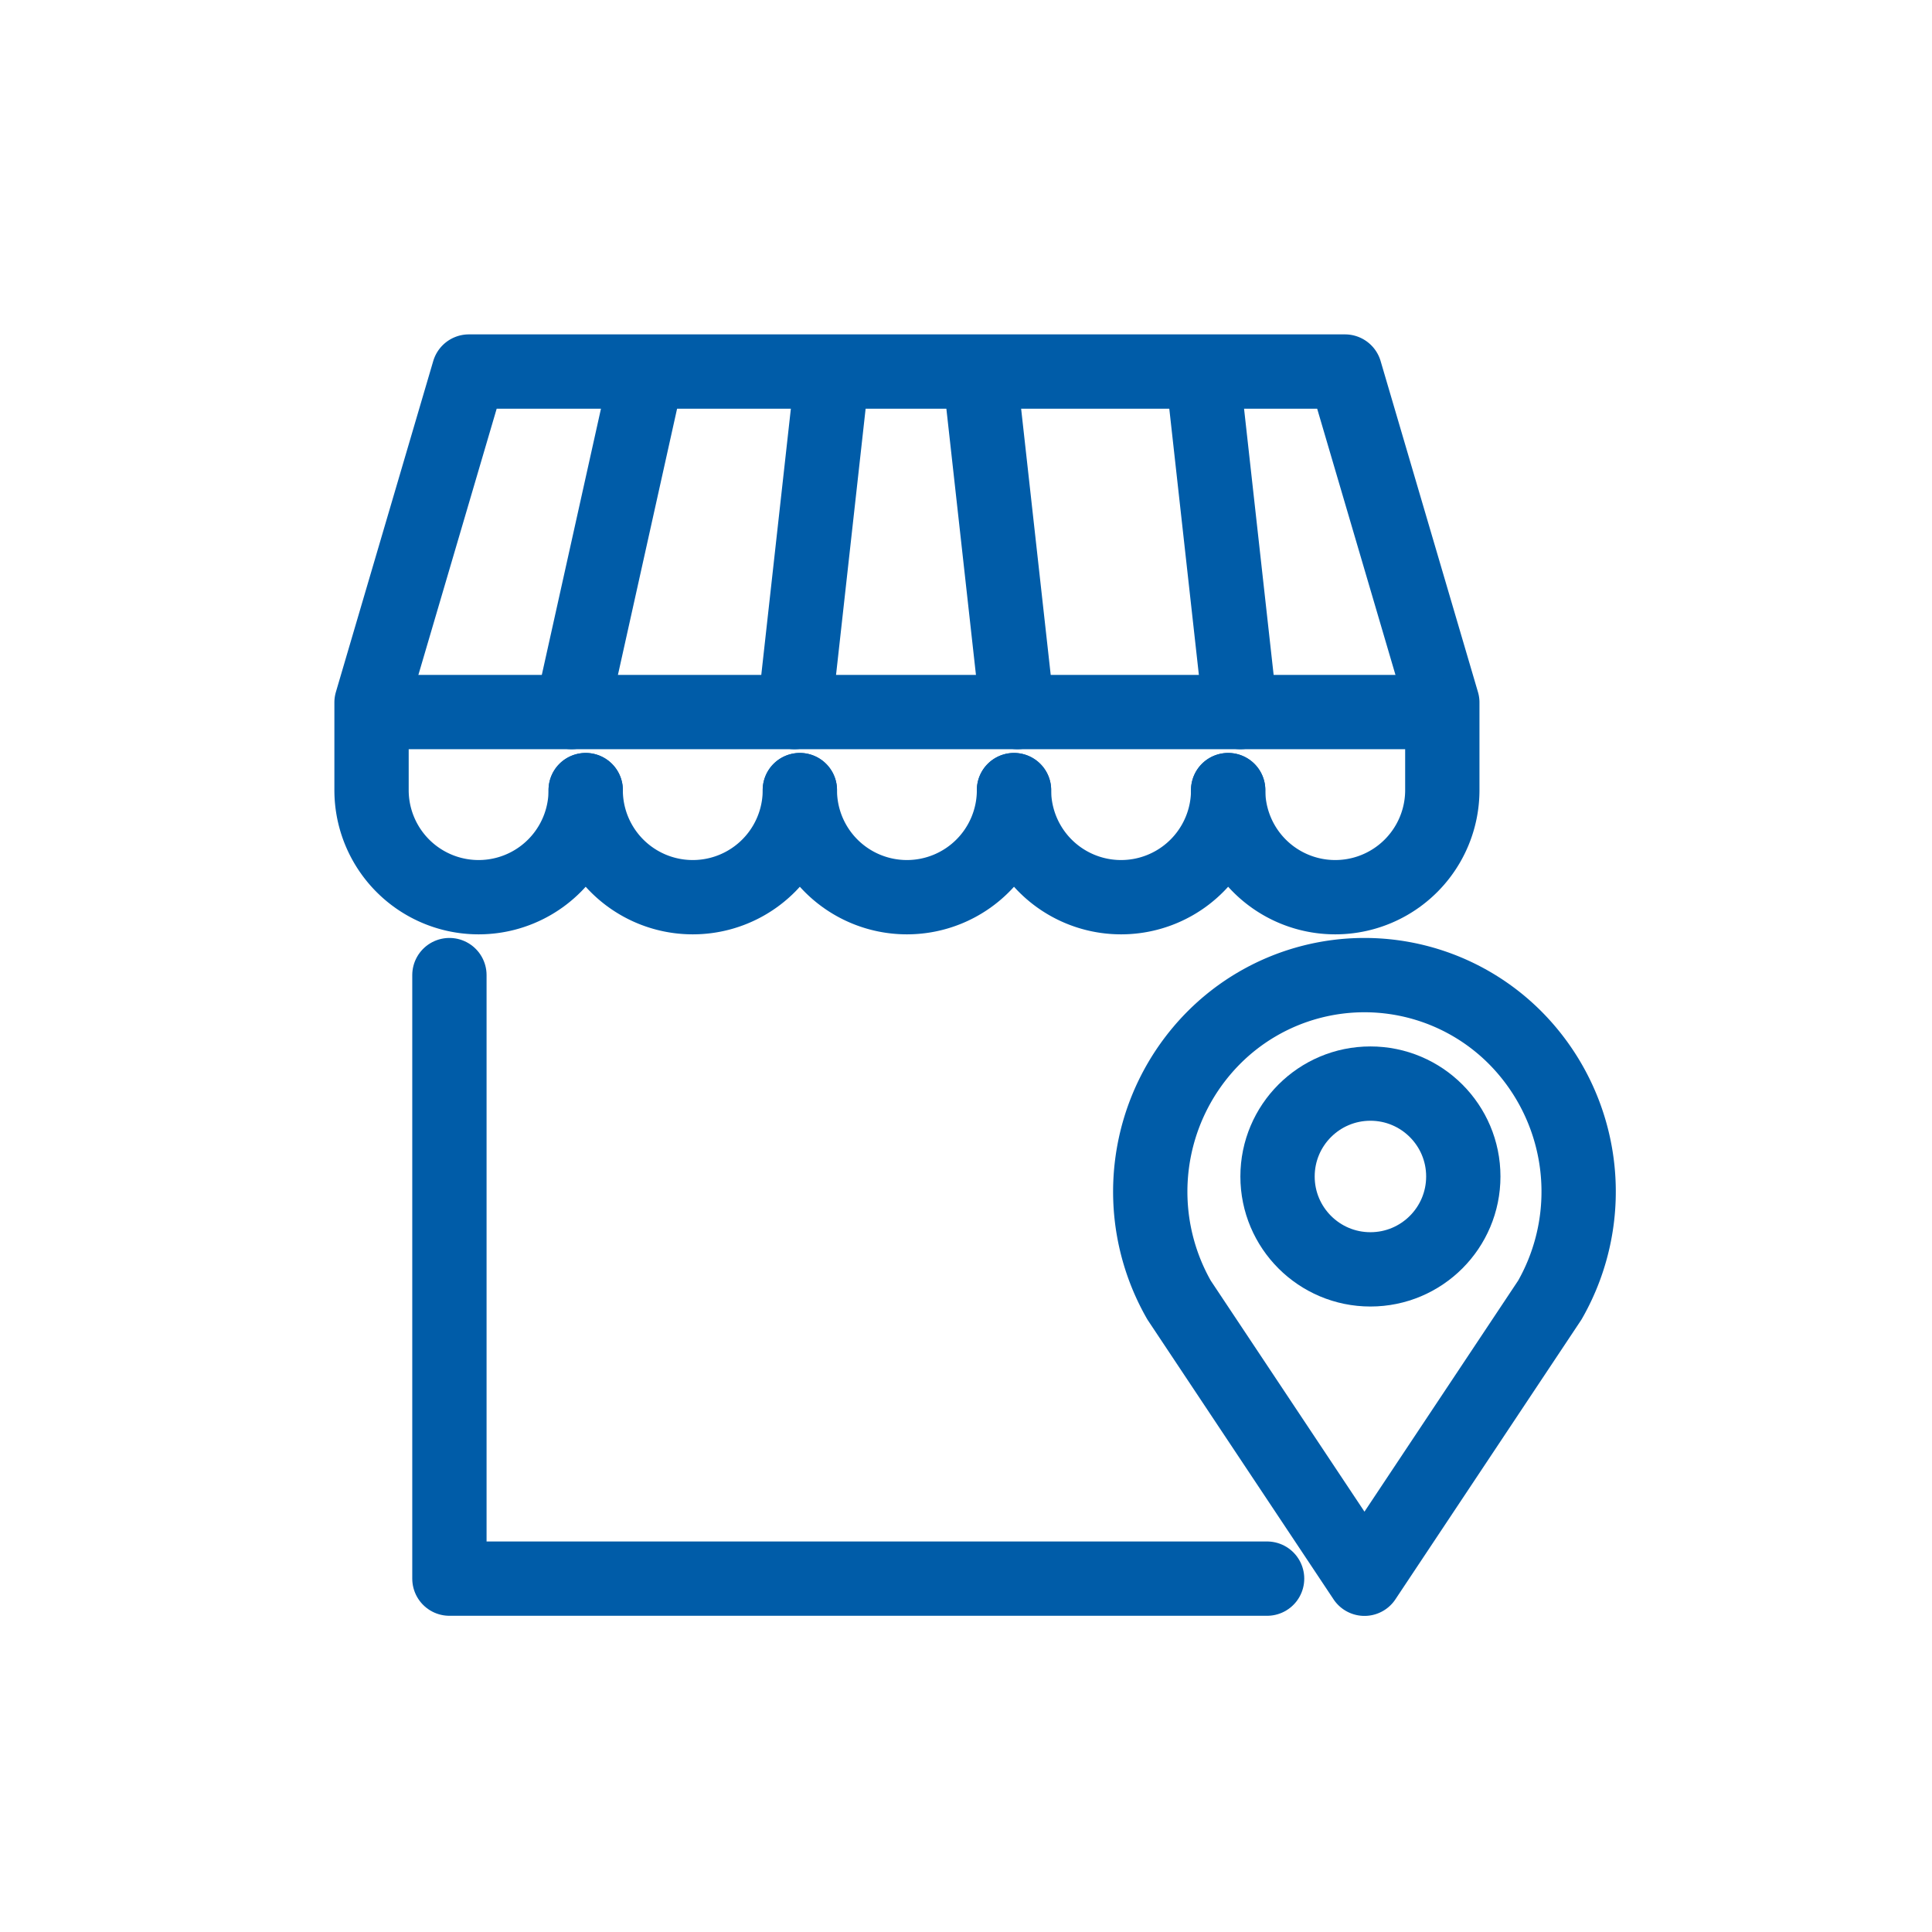 <svg xmlns="http://www.w3.org/2000/svg" xmlns:xlink="http://www.w3.org/1999/xlink" width="52" height="52" viewBox="0 0 52 52">
  <defs>
    <clipPath id="clip-place-your-order">
      <rect width="52" height="52"/>
    </clipPath>
  </defs>
  <g id="place-your-order" clip-path="url(#clip-place-your-order)">
    <g id="Group_5119" data-name="Group 5119" transform="translate(-661.615 -1761.614)">
      <path id="Path_7629" data-name="Path 7629" d="M174.754,136.747a5.878,5.878,0,0,0-.91-7.038,5.725,5.725,0,0,0-8.158,0,5.877,5.877,0,0,0-.911,7.039l4.99,7.5Z" transform="translate(528.575 1659.858)" fill="none" stroke="#005ca8" stroke-linecap="round" stroke-linejoin="round" stroke-width="2"/>
      <circle id="Ellipse_262" data-name="Ellipse 262" cx="2.5" cy="2.5" r="2.5" transform="translate(696 1790.779)" fill="none" stroke="#005ca8" stroke-linecap="round" stroke-linejoin="round" stroke-width="2"/>
      <path id="Path_7630" data-name="Path 7630" d="M53.764,90A2.882,2.882,0,1,1,48,90" transform="translate(629.379 1692.88)" fill="none" stroke="#005ca8" stroke-linecap="round" stroke-linejoin="round" stroke-width="2"/>
      <path id="Path_7631" data-name="Path 7631" d="M97.764,90A2.882,2.882,0,1,1,92,90" transform="translate(591.143 1692.88)" fill="none" stroke="#005ca8" stroke-linecap="round" stroke-linejoin="round" stroke-width="2"/>
      <path id="Path_7632" data-name="Path 7632" d="M141.764,90A2.882,2.882,0,1,1,136,90" transform="translate(552.907 1692.88)" fill="none" stroke="#005ca8" stroke-linecap="round" stroke-linejoin="round" stroke-width="2"/>
      <path id="Path_7633" data-name="Path 7633" d="M9.764,15.266a2.882,2.882,0,1,1-5.764,0V12.908L6.62,4H30.2l2.62,8.908v2.358a2.882,2.882,0,1,1-5.764,0" transform="translate(667.615 1767.614)" fill="none" stroke="#005ca8" stroke-linecap="round" stroke-linejoin="round" stroke-width="2"/>
      <line id="Line_74" data-name="Line 74" y1="9" x2="2" transform="translate(677 1771.779)" fill="none" stroke="#005ca8" stroke-linecap="round" stroke-linejoin="round" stroke-width="2"/>
      <line id="Line_75" data-name="Line 75" y1="9" x2="1" transform="translate(683 1771.779)" fill="none" stroke="#005ca8" stroke-linecap="round" stroke-linejoin="round" stroke-width="2"/>
      <line id="Line_76" data-name="Line 76" x1="1" y1="9" transform="translate(694 1771.779)" fill="none" stroke="#005ca8" stroke-linecap="round" stroke-linejoin="round" stroke-width="2"/>
      <line id="Line_77" data-name="Line 77" x1="1" y1="9" transform="translate(688 1771.779)" fill="none" stroke="#005ca8" stroke-linecap="round" stroke-linejoin="round" stroke-width="2"/>
      <line id="Line_78" data-name="Line 78" x2="28" transform="translate(672 1780.779)" fill="none" stroke="#005ca8" stroke-linecap="round" stroke-linejoin="round" stroke-width="2"/>
      <path id="Path_7634" data-name="Path 7634" d="M20,128v16.244H42.008" transform="translate(653.711 1659.859)" fill="none" stroke="#005ca8" stroke-linecap="round" stroke-linejoin="round" stroke-width="2"/>
    </g>
  </g>
</svg>
